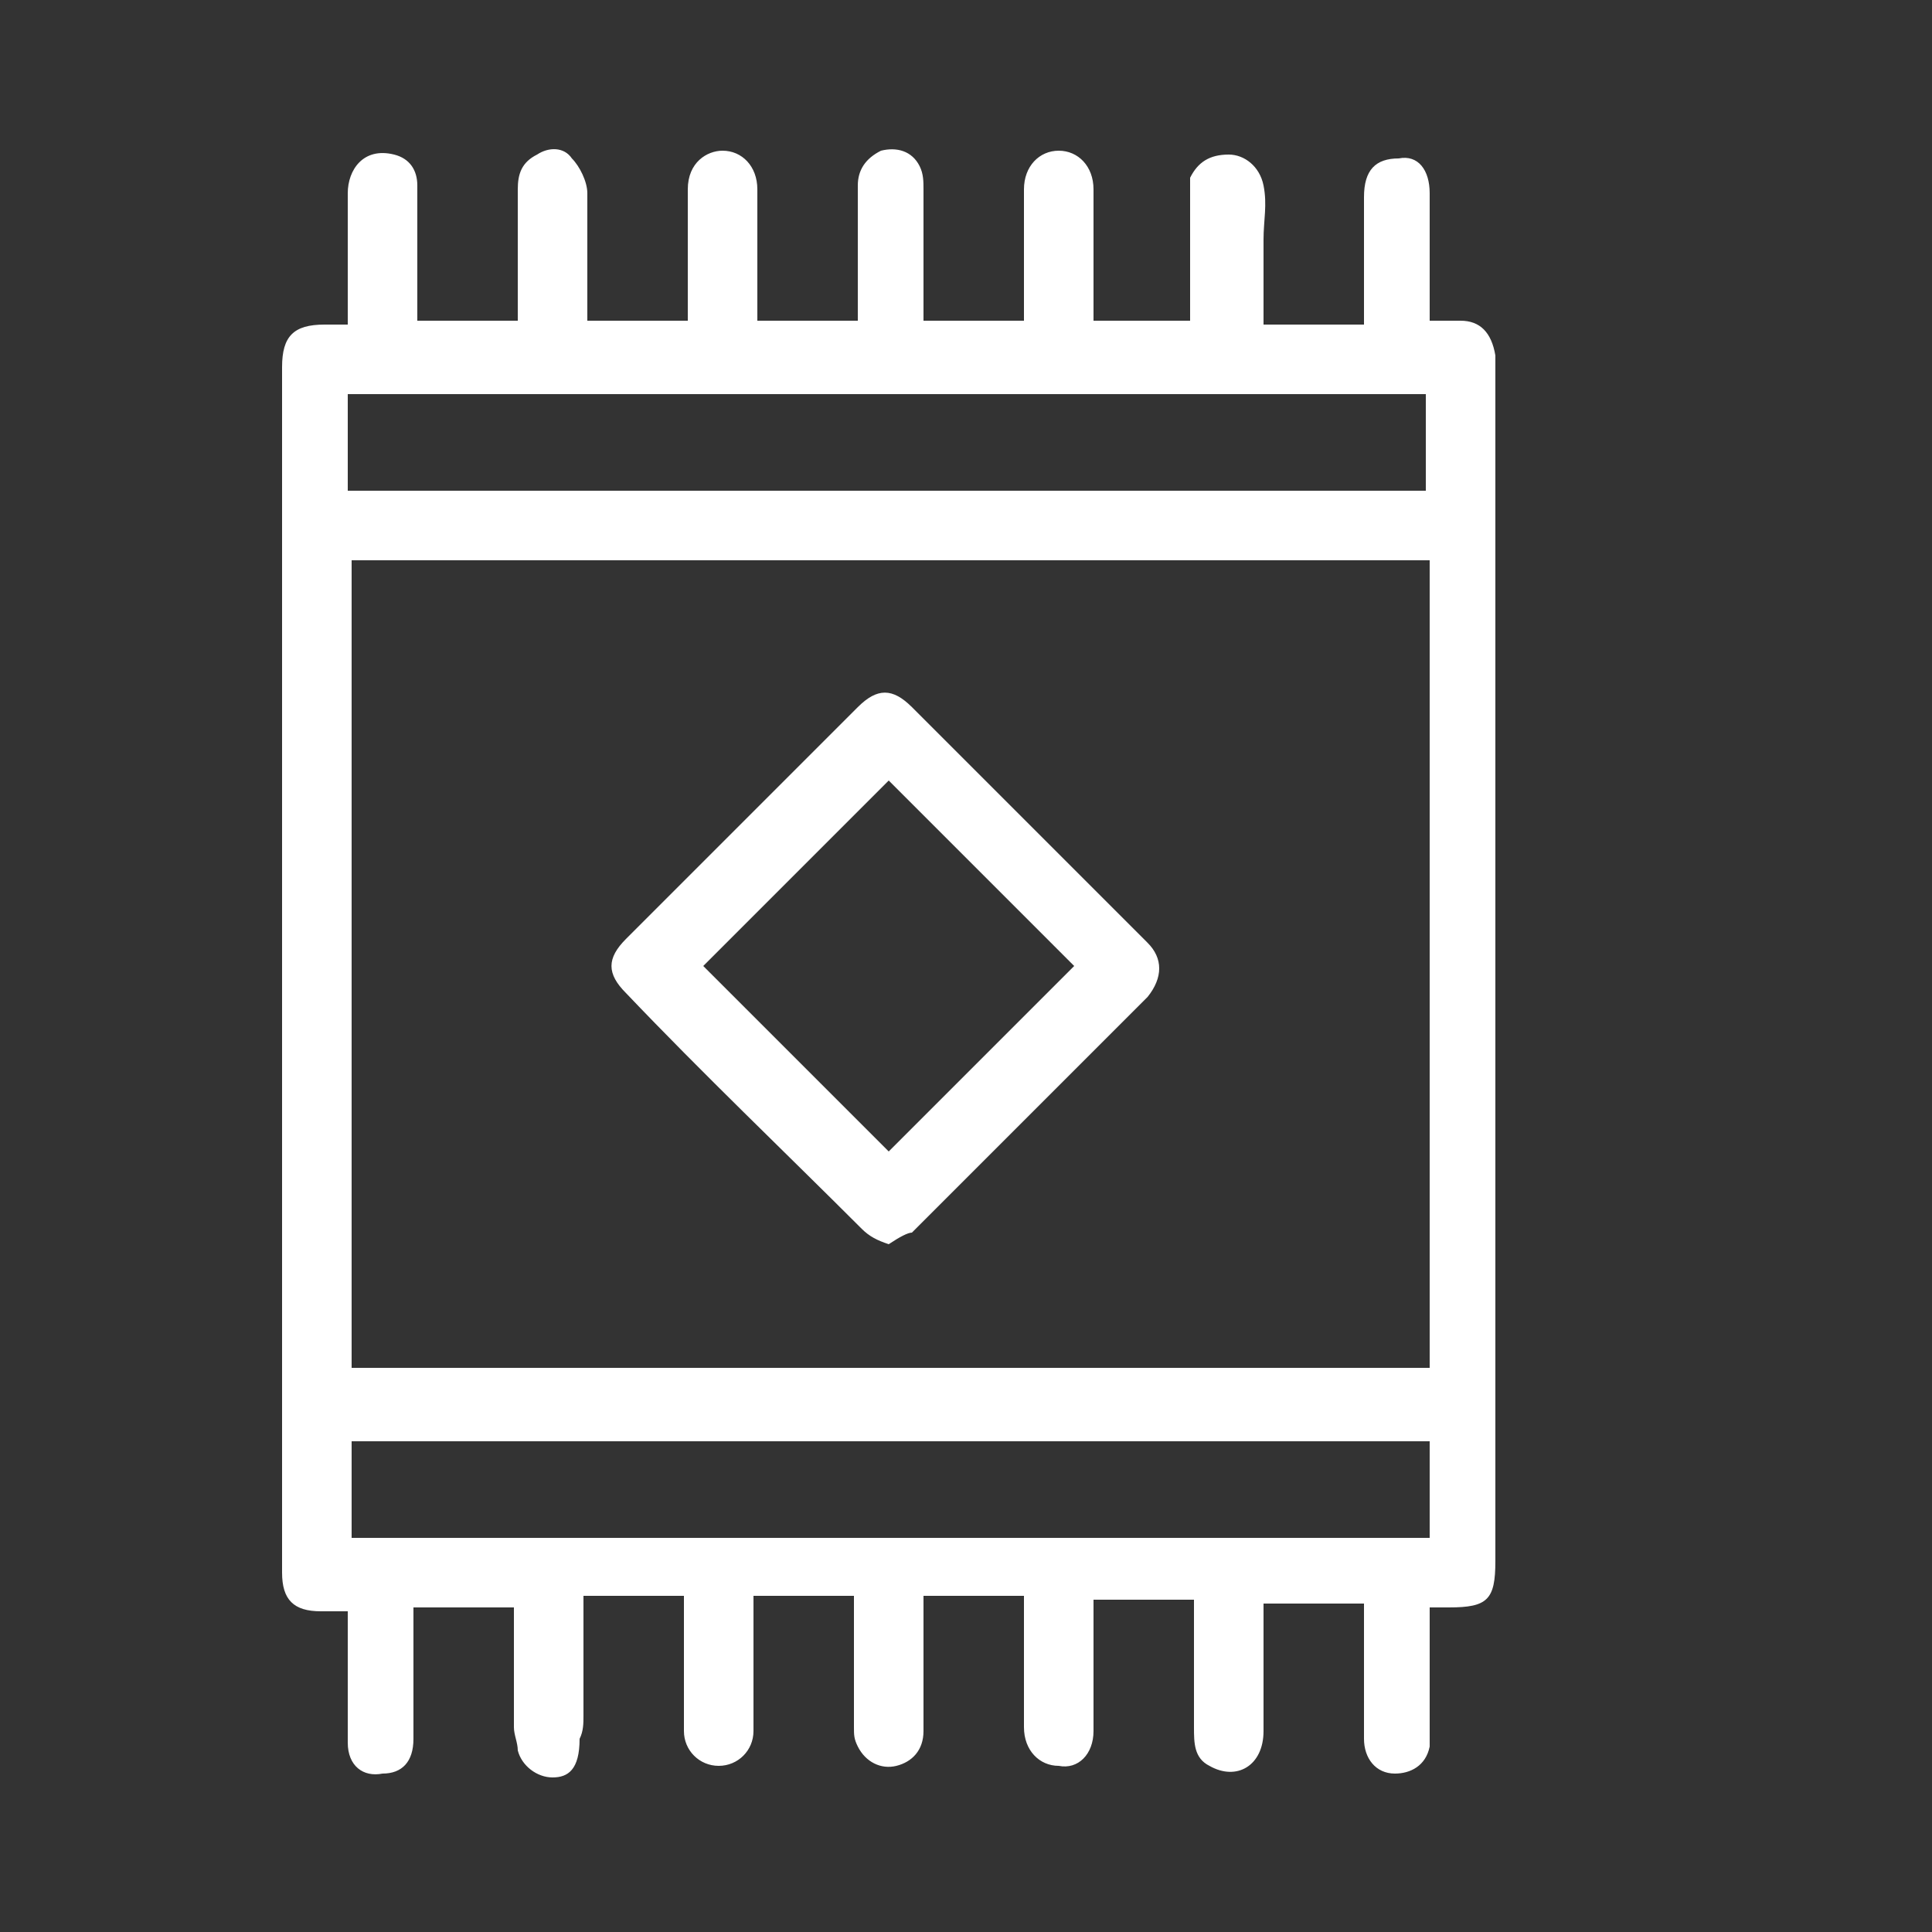 <?xml version="1.0" encoding="utf-8"?>
<!-- Generator: Adobe Illustrator 23.0.1, SVG Export Plug-In . SVG Version: 6.00 Build 0)  -->
<svg version="1.1" id="Livello_1" xmlns="http://www.w3.org/2000/svg" xmlns:xlink="http://www.w3.org/1999/xlink" x="0px" y="0px"
	 viewBox="0 0 50 50" style="enable-background:new 0 0 50 50;" xml:space="preserve">
<rect x="0" y="0" width="50" height="50" fill="#333333" stroke="none"/>
<style type="text/css">
	.st0{fill:#FFFFFF;}
</style>
<g>
	<path class="st0" d="M37,41.6c0,1.1,0,2.1,0,3.1c0,0.2,0,0.4,0,0.5c-0.1,0.5-0.5,0.7-0.9,0.7c-0.5,0-0.8-0.4-0.8-0.9c0-1,0-2,0-3
		c0-0.2,0-0.3,0-0.5c-0.9,0-1.7,0-2.6,0c0,0.1,0,0.3,0,0.5c0,0.9,0,1.9,0,2.8c0,0.9-0.7,1.3-1.4,0.9c-0.4-0.2-0.4-0.6-0.4-1
		c0-1.1,0-2.2,0-3.3c-0.9,0-1.7,0-2.6,0c0,0.9,0,1.9,0,2.8c0,0.2,0,0.4,0,0.6c0,0.6-0.4,1-0.9,0.9c-0.5,0-0.9-0.4-0.9-1
		c0-1,0-2,0-3.1c0-0.1,0-0.2,0-0.3c-0.8,0-1.7,0-2.6,0c0,1.2,0,2.3,0,3.5c0,0.5-0.3,0.8-0.7,0.9c-0.4,0.1-0.8-0.1-1-0.5
		c-0.1-0.2-0.1-0.3-0.1-0.5c0-1.1,0-2.2,0-3.4c-0.9,0-1.7,0-2.6,0c0,0.5,0,1,0,1.5c0,0.7,0,1.3,0,2c0,0.5-0.4,0.9-0.9,0.9
		s-0.9-0.4-0.9-0.9c0-1.1,0-2.3,0-3.5c-0.9,0-1.7,0-2.6,0c0,1,0,2.1,0,3.1c0,0.2,0,0.4-0.1,0.6c0,0.8-0.3,1-0.7,1s-0.8-0.3-0.9-0.7
		c0-0.2-0.1-0.4-0.1-0.6c0-1,0-2,0-3.1c-0.9,0-1.7,0-2.6,0c0,0.6,0,1.1,0,1.7c0,0.6,0,1.2,0,1.7c0,0.6-0.3,0.9-0.8,0.9
		C9.4,46,9,45.7,9,45.1c0-0.9,0-1.9,0-2.8c0-0.2,0-0.4,0-0.6c-0.3,0-0.5,0-0.7,0c-0.7,0-1-0.3-1-1c0-1.4,0-2.9,0-4.3
		c0-7.5,0-14.9,0-22.4c0-1.5,0-3,0-4.5c0-0.8,0.3-1.1,1.1-1.1c0.2,0,0.4,0,0.6,0C9,8.2,9,8,9,7.9C9,6.9,9,6,9,5
		c0-0.3,0.1-0.6,0.3-0.8C9.5,4,9.8,3.9,10.2,4s0.6,0.4,0.6,0.8c0,1,0,2,0,3c0,0.2,0,0.3,0,0.5c0.9,0,1.7,0,2.6,0c0-0.1,0-0.3,0-0.5
		c0-1,0-1.9,0-2.9c0-0.4,0.1-0.7,0.5-0.9c0.3-0.2,0.7-0.2,0.9,0.1C15,4.3,15.2,4.7,15.2,5c0,1.1,0,2.2,0,3.3c0.8,0,1.7,0,2.6,0
		c0-0.1,0-0.3,0-0.5c0-1,0-2,0-2.9c0-0.7,0.5-1,0.9-1c0.5,0,0.9,0.4,0.9,1c0,1.1,0,2.2,0,3.4c0.9,0,1.7,0,2.6,0c0-1.2,0-2.3,0-3.5
		c0-0.4,0.2-0.7,0.6-0.9c0.4-0.1,0.8,0,1,0.4c0.1,0.2,0.1,0.4,0.1,0.6c0,1.1,0,2.2,0,3.4c0.9,0,1.7,0,2.6,0c0-0.5,0-0.9,0-1.4
		c0-0.7,0-1.3,0-2c0-0.6,0.4-1,0.9-1s0.9,0.4,0.9,1c0,1,0,2,0,2.9c0,0.2,0,0.3,0,0.5c0.1,0,0.2,0,0.3,0c0.7,0,1.4,0,2.2,0
		c0-1,0-1.9,0-2.9c0-0.3,0-0.5,0-0.8C31,4.2,31.3,4,31.8,4c0.4,0,0.8,0.3,0.9,0.8c0.1,0.5,0,0.9,0,1.4c0,0.7,0,1.5,0,2.2
		c0.9,0,1.7,0,2.6,0c0-0.2,0-0.4,0-0.6c0-0.9,0-1.8,0-2.7c0-0.7,0.3-1,0.9-1C36.7,4,37,4.4,37,5c0,0.9,0,1.9,0,2.8
		c0,0.2,0,0.3,0,0.5c0.3,0,0.6,0,0.8,0c0.5,0,0.8,0.3,0.9,0.9c0,0.2,0,0.4,0,0.5c0,8.6,0,17.2,0,25.8c0,1.6,0,3.3,0,4.9
		c0,1-0.2,1.2-1.2,1.2C37.4,41.6,37.3,41.6,37,41.6z M37,14.5c-9.3,0-18.6,0-27.9,0c0,7,0,14,0,20.9c9.3,0,18.6,0,27.9,0
		C37,28.5,37,21.5,37,14.5z M9,10.2c0,0.9,0,1.7,0,2.5c9.3,0,18.6,0,27.9,0c0-0.9,0-1.7,0-2.5C27.6,10.2,18.4,10.2,9,10.2z M37,37.3
		c-9.3,0-18.6,0-27.9,0c0,0.9,0,1.7,0,2.5c9.3,0,18.6,0,27.9,0C37,39,37,38.2,37,37.3z"/>
	<path class="st0" d="M23,32.2c-0.3-0.1-0.5-0.2-0.7-0.4c-2-2-4.1-4-6.1-6.1c-0.5-0.5-0.5-0.9,0-1.4c2-2,4-4,6-6
		c0.5-0.5,0.9-0.5,1.4,0c2,2,4,4,6.1,6.1c0.4,0.4,0.4,0.9,0,1.4c-2,2-4,4-6.1,6.1C23.5,31.9,23.3,32,23,32.2z M23,20.2
		c-1.6,1.6-3.2,3.2-4.8,4.8c1.6,1.6,3.2,3.2,4.8,4.8c1.6-1.6,3.2-3.2,4.8-4.8C26.2,23.4,24.6,21.8,23,20.2z"/>
</g>
</svg>
